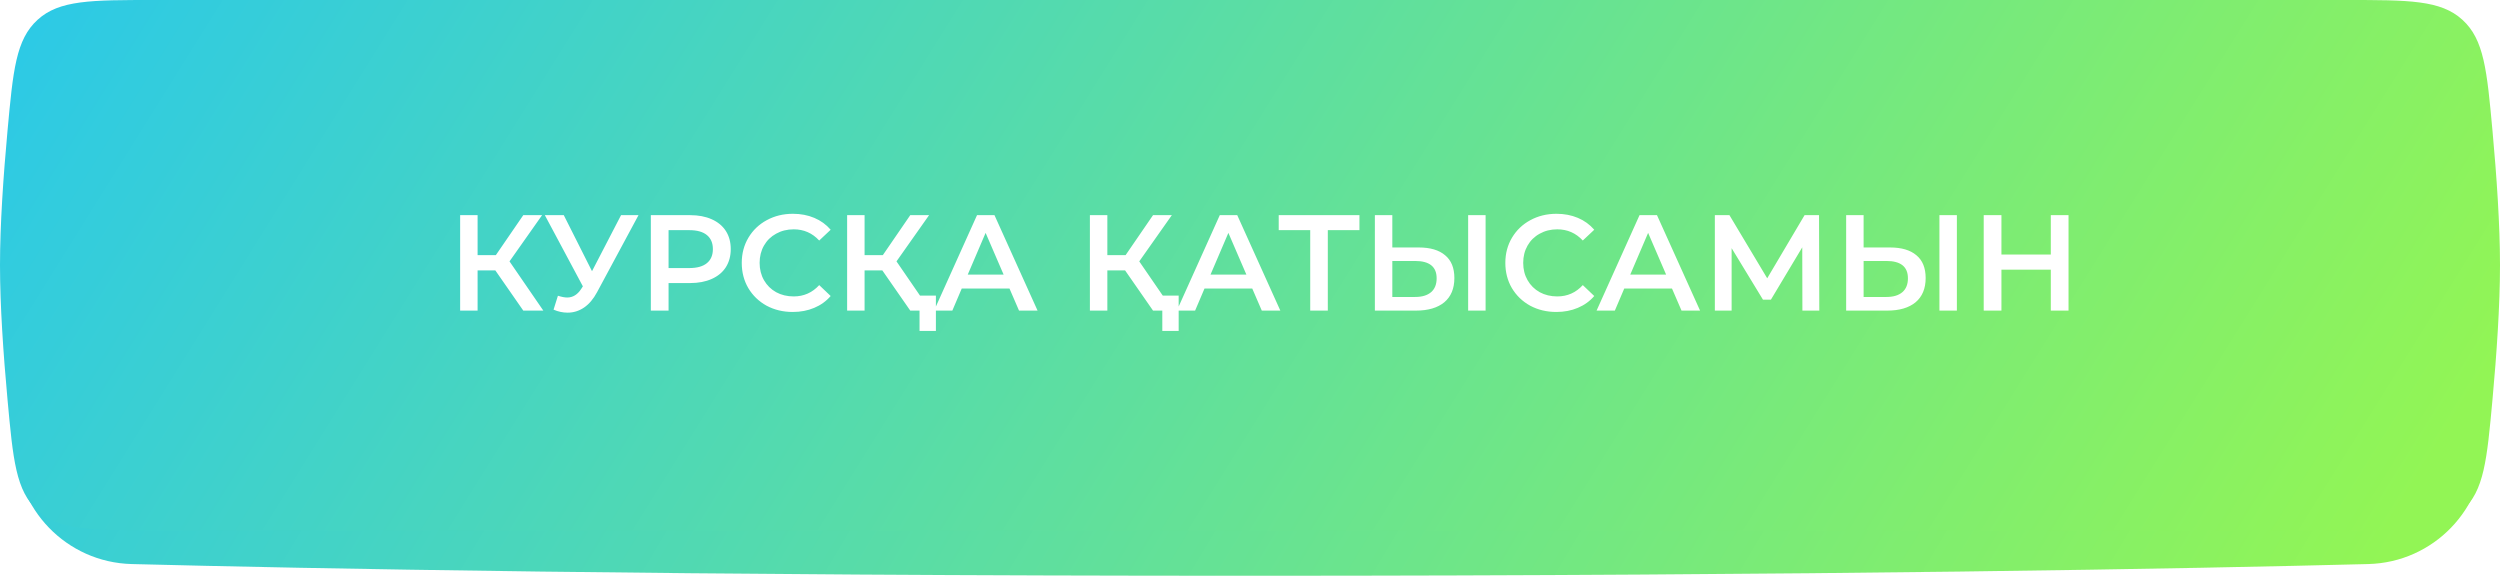 <?xml version="1.0" encoding="UTF-8"?> <svg xmlns="http://www.w3.org/2000/svg" width="330" height="76" viewBox="0 0 330 76" fill="none"> <path d="M2 20C2 11.163 9.163 4 18 4H312C320.837 4 328 11.163 328 20V58.589C328 67.192 321.211 74.235 312.61 74.455C289.625 75.046 240.747 76 165 76C89.253 76 40.375 75.046 17.39 74.455C8.789 74.235 2 67.192 2 58.589V20Z" fill="url(#paint0_linear_2058_339)"></path> <g filter="url(#filter0_ii_2058_339)"> <path d="M0.987 17.312C1.727 9.255 2.097 5.226 4.96 2.613C7.824 0 12.007 0 20.373 0H309.627C317.993 0 322.176 0 325.04 2.613C327.903 5.226 328.273 9.255 329.013 17.312C329.556 23.231 330 29.692 330 35C330 40.308 329.556 46.769 329.013 52.688C328.273 60.745 327.903 64.774 325.04 67.387C322.176 70 317.993 70 309.627 70H20.373C12.007 70 7.824 70 4.96 67.387C2.097 64.774 1.727 60.745 0.987 52.688C0.444 46.769 0 40.308 0 35C0 29.692 0.444 23.231 0.987 17.312Z" fill="url(#paint1_linear_2058_339)"></path> </g> <path d="M65.383 35.69H63.043V41H60.739V28.4H63.043V33.674H65.455L69.073 28.4H71.557L67.255 34.502L71.719 41H69.073L65.383 35.69ZM84.283 28.4L78.811 38.57C78.331 39.47 77.755 40.148 77.083 40.604C76.423 41.048 75.703 41.27 74.923 41.27C74.299 41.27 73.681 41.138 73.069 40.874L73.645 39.038C74.137 39.194 74.545 39.272 74.869 39.272C75.625 39.272 76.249 38.882 76.741 38.102L76.939 37.796L71.917 28.4H74.419L78.145 35.798L81.979 28.4H84.283ZM91.094 28.4C92.186 28.4 93.135 28.58 93.939 28.94C94.754 29.3 95.379 29.816 95.811 30.488C96.243 31.16 96.459 31.958 96.459 32.882C96.459 33.794 96.243 34.592 95.811 35.276C95.379 35.948 94.754 36.464 93.939 36.824C93.135 37.184 92.186 37.364 91.094 37.364H88.251V41H85.91V28.4H91.094ZM90.987 35.384C92.007 35.384 92.781 35.168 93.308 34.736C93.837 34.304 94.1 33.686 94.1 32.882C94.1 32.078 93.837 31.46 93.308 31.028C92.781 30.596 92.007 30.38 90.987 30.38H88.251V35.384H90.987ZM104.644 41.18C103.372 41.18 102.22 40.904 101.188 40.352C100.168 39.788 99.364 39.014 98.776 38.03C98.2 37.046 97.912 35.936 97.912 34.7C97.912 33.464 98.206 32.354 98.794 31.37C99.382 30.386 100.186 29.618 101.206 29.066C102.238 28.502 103.39 28.22 104.662 28.22C105.694 28.22 106.636 28.4 107.488 28.76C108.34 29.12 109.06 29.642 109.648 30.326L108.136 31.748C107.224 30.764 106.102 30.272 104.77 30.272C103.906 30.272 103.132 30.464 102.448 30.848C101.764 31.22 101.23 31.742 100.846 32.414C100.462 33.086 100.27 33.848 100.27 34.7C100.27 35.552 100.462 36.314 100.846 36.986C101.23 37.658 101.764 38.186 102.448 38.57C103.132 38.942 103.906 39.128 104.77 39.128C106.102 39.128 107.224 38.63 108.136 37.634L109.648 39.074C109.06 39.758 108.334 40.28 107.47 40.64C106.618 41 105.676 41.18 104.644 41.18ZM116.465 35.69H114.125V41H111.821V28.4H114.125V33.674H116.537L120.155 28.4H122.639L118.337 34.502L122.801 41H120.155L116.465 35.69ZM123.539 39.02V43.682H121.379V41H120.155V39.02H123.539ZM133.251 38.084H126.951L125.709 41H123.297L128.967 28.4H131.271L136.959 41H134.511L133.251 38.084ZM132.477 36.248L130.101 30.74L127.743 36.248H132.477ZM148.51 35.69H146.17V41H143.866V28.4H146.17V33.674H148.582L152.2 28.4H154.684L150.382 34.502L154.846 41H152.2L148.51 35.69ZM155.584 39.02V43.682H153.424V41H152.2V39.02H155.584ZM165.296 38.084H158.996L157.754 41H155.342L161.012 28.4H163.316L169.004 41H166.556L165.296 38.084ZM164.522 36.248L162.146 30.74L159.788 36.248H164.522ZM179.447 30.38H175.271V41H172.949V30.38H168.791V28.4H179.447V30.38ZM187.279 32.666C188.791 32.666 189.949 33.008 190.753 33.692C191.569 34.364 191.977 35.366 191.977 36.698C191.977 38.09 191.533 39.158 190.645 39.902C189.757 40.634 188.509 41 186.901 41H181.483V28.4H183.787V32.666H187.279ZM186.793 39.2C187.705 39.2 188.407 38.99 188.899 38.57C189.391 38.15 189.637 37.538 189.637 36.734C189.637 35.21 188.689 34.448 186.793 34.448H183.787V39.2H186.793ZM193.795 28.4H196.099V41H193.795V28.4ZM205.437 41.18C204.165 41.18 203.013 40.904 201.981 40.352C200.961 39.788 200.157 39.014 199.569 38.03C198.993 37.046 198.705 35.936 198.705 34.7C198.705 33.464 198.999 32.354 199.587 31.37C200.175 30.386 200.979 29.618 201.999 29.066C203.031 28.502 204.183 28.22 205.455 28.22C206.487 28.22 207.429 28.4 208.281 28.76C209.133 29.12 209.853 29.642 210.441 30.326L208.929 31.748C208.017 30.764 206.895 30.272 205.563 30.272C204.699 30.272 203.925 30.464 203.241 30.848C202.557 31.22 202.023 31.742 201.639 32.414C201.255 33.086 201.063 33.848 201.063 34.7C201.063 35.552 201.255 36.314 201.639 36.986C202.023 37.658 202.557 38.186 203.241 38.57C203.925 38.942 204.699 39.128 205.563 39.128C206.895 39.128 208.017 38.63 208.929 37.634L210.441 39.074C209.853 39.758 209.127 40.28 208.263 40.64C207.411 41 206.469 41.18 205.437 41.18ZM220.702 38.084H214.402L213.16 41H210.748L216.418 28.4H218.722L224.41 41H221.962L220.702 38.084ZM219.928 36.248L217.552 30.74L215.194 36.248H219.928ZM237.916 41L237.898 32.648L233.758 39.56H232.714L228.574 32.756V41H226.36V28.4H228.286L233.272 36.734L238.204 28.4H240.112L240.148 41H237.916ZM249.488 32.666C251 32.666 252.158 33.008 252.962 33.692C253.778 34.364 254.186 35.366 254.186 36.698C254.186 38.09 253.742 39.158 252.854 39.902C251.966 40.634 250.718 41 249.11 41H243.692V28.4H245.996V32.666H249.488ZM249.002 39.2C249.914 39.2 250.616 38.99 251.108 38.57C251.6 38.15 251.846 37.538 251.846 36.734C251.846 35.21 250.898 34.448 249.002 34.448H245.996V39.2H249.002ZM256.004 28.4H258.308V41H256.004V28.4ZM273.046 28.4V41H270.706V35.6H264.19V41H261.85V28.4H264.19V33.602H270.706V28.4H273.046Z" fill="white"></path> <defs> <filter id="filter0_ii_2058_339" x="0" y="-10" width="330" height="90" filterUnits="userSpaceOnUse" color-interpolation-filters="sRGB"> <feFlood flood-opacity="0" result="BackgroundImageFix"></feFlood> <feBlend mode="normal" in="SourceGraphic" in2="BackgroundImageFix" result="shape"></feBlend> <feColorMatrix in="SourceAlpha" type="matrix" values="0 0 0 0 0 0 0 0 0 0 0 0 0 0 0 0 0 0 127 0" result="hardAlpha"></feColorMatrix> <feOffset dy="10"></feOffset> <feGaussianBlur stdDeviation="10"></feGaussianBlur> <feComposite in2="hardAlpha" operator="arithmetic" k2="-1" k3="1"></feComposite> <feColorMatrix type="matrix" values="0 0 0 0 1 0 0 0 0 1 0 0 0 0 1 0 0 0 0.25 0"></feColorMatrix> <feBlend mode="normal" in2="shape" result="effect1_innerShadow_2058_339"></feBlend> <feColorMatrix in="SourceAlpha" type="matrix" values="0 0 0 0 0 0 0 0 0 0 0 0 0 0 0 0 0 0 127 0" result="hardAlpha"></feColorMatrix> <feOffset dy="-10"></feOffset> <feGaussianBlur stdDeviation="10"></feGaussianBlur> <feComposite in2="hardAlpha" operator="arithmetic" k2="-1" k3="1"></feComposite> <feColorMatrix type="matrix" values="0 0 0 0 1 0 0 0 0 1 0 0 0 0 1 0 0 0 0.25 0"></feColorMatrix> <feBlend mode="normal" in2="effect1_innerShadow_2058_339" result="effect2_innerShadow_2058_339"></feBlend> </filter> <linearGradient id="paint0_linear_2058_339" x1="-5.174" y1="4" x2="261.361" y2="163.523" gradientUnits="userSpaceOnUse"> <stop stop-color="#29C8EB"></stop> <stop offset="1" stop-color="#92F555"></stop> </linearGradient> <linearGradient id="paint1_linear_2058_339" x1="-7.262" y1="-1.70341e-05" x2="256.69" y2="164.485" gradientUnits="userSpaceOnUse"> <stop stop-color="#29C8EB"></stop> <stop offset="1" stop-color="#92F555"></stop> </linearGradient> </defs> </svg> 